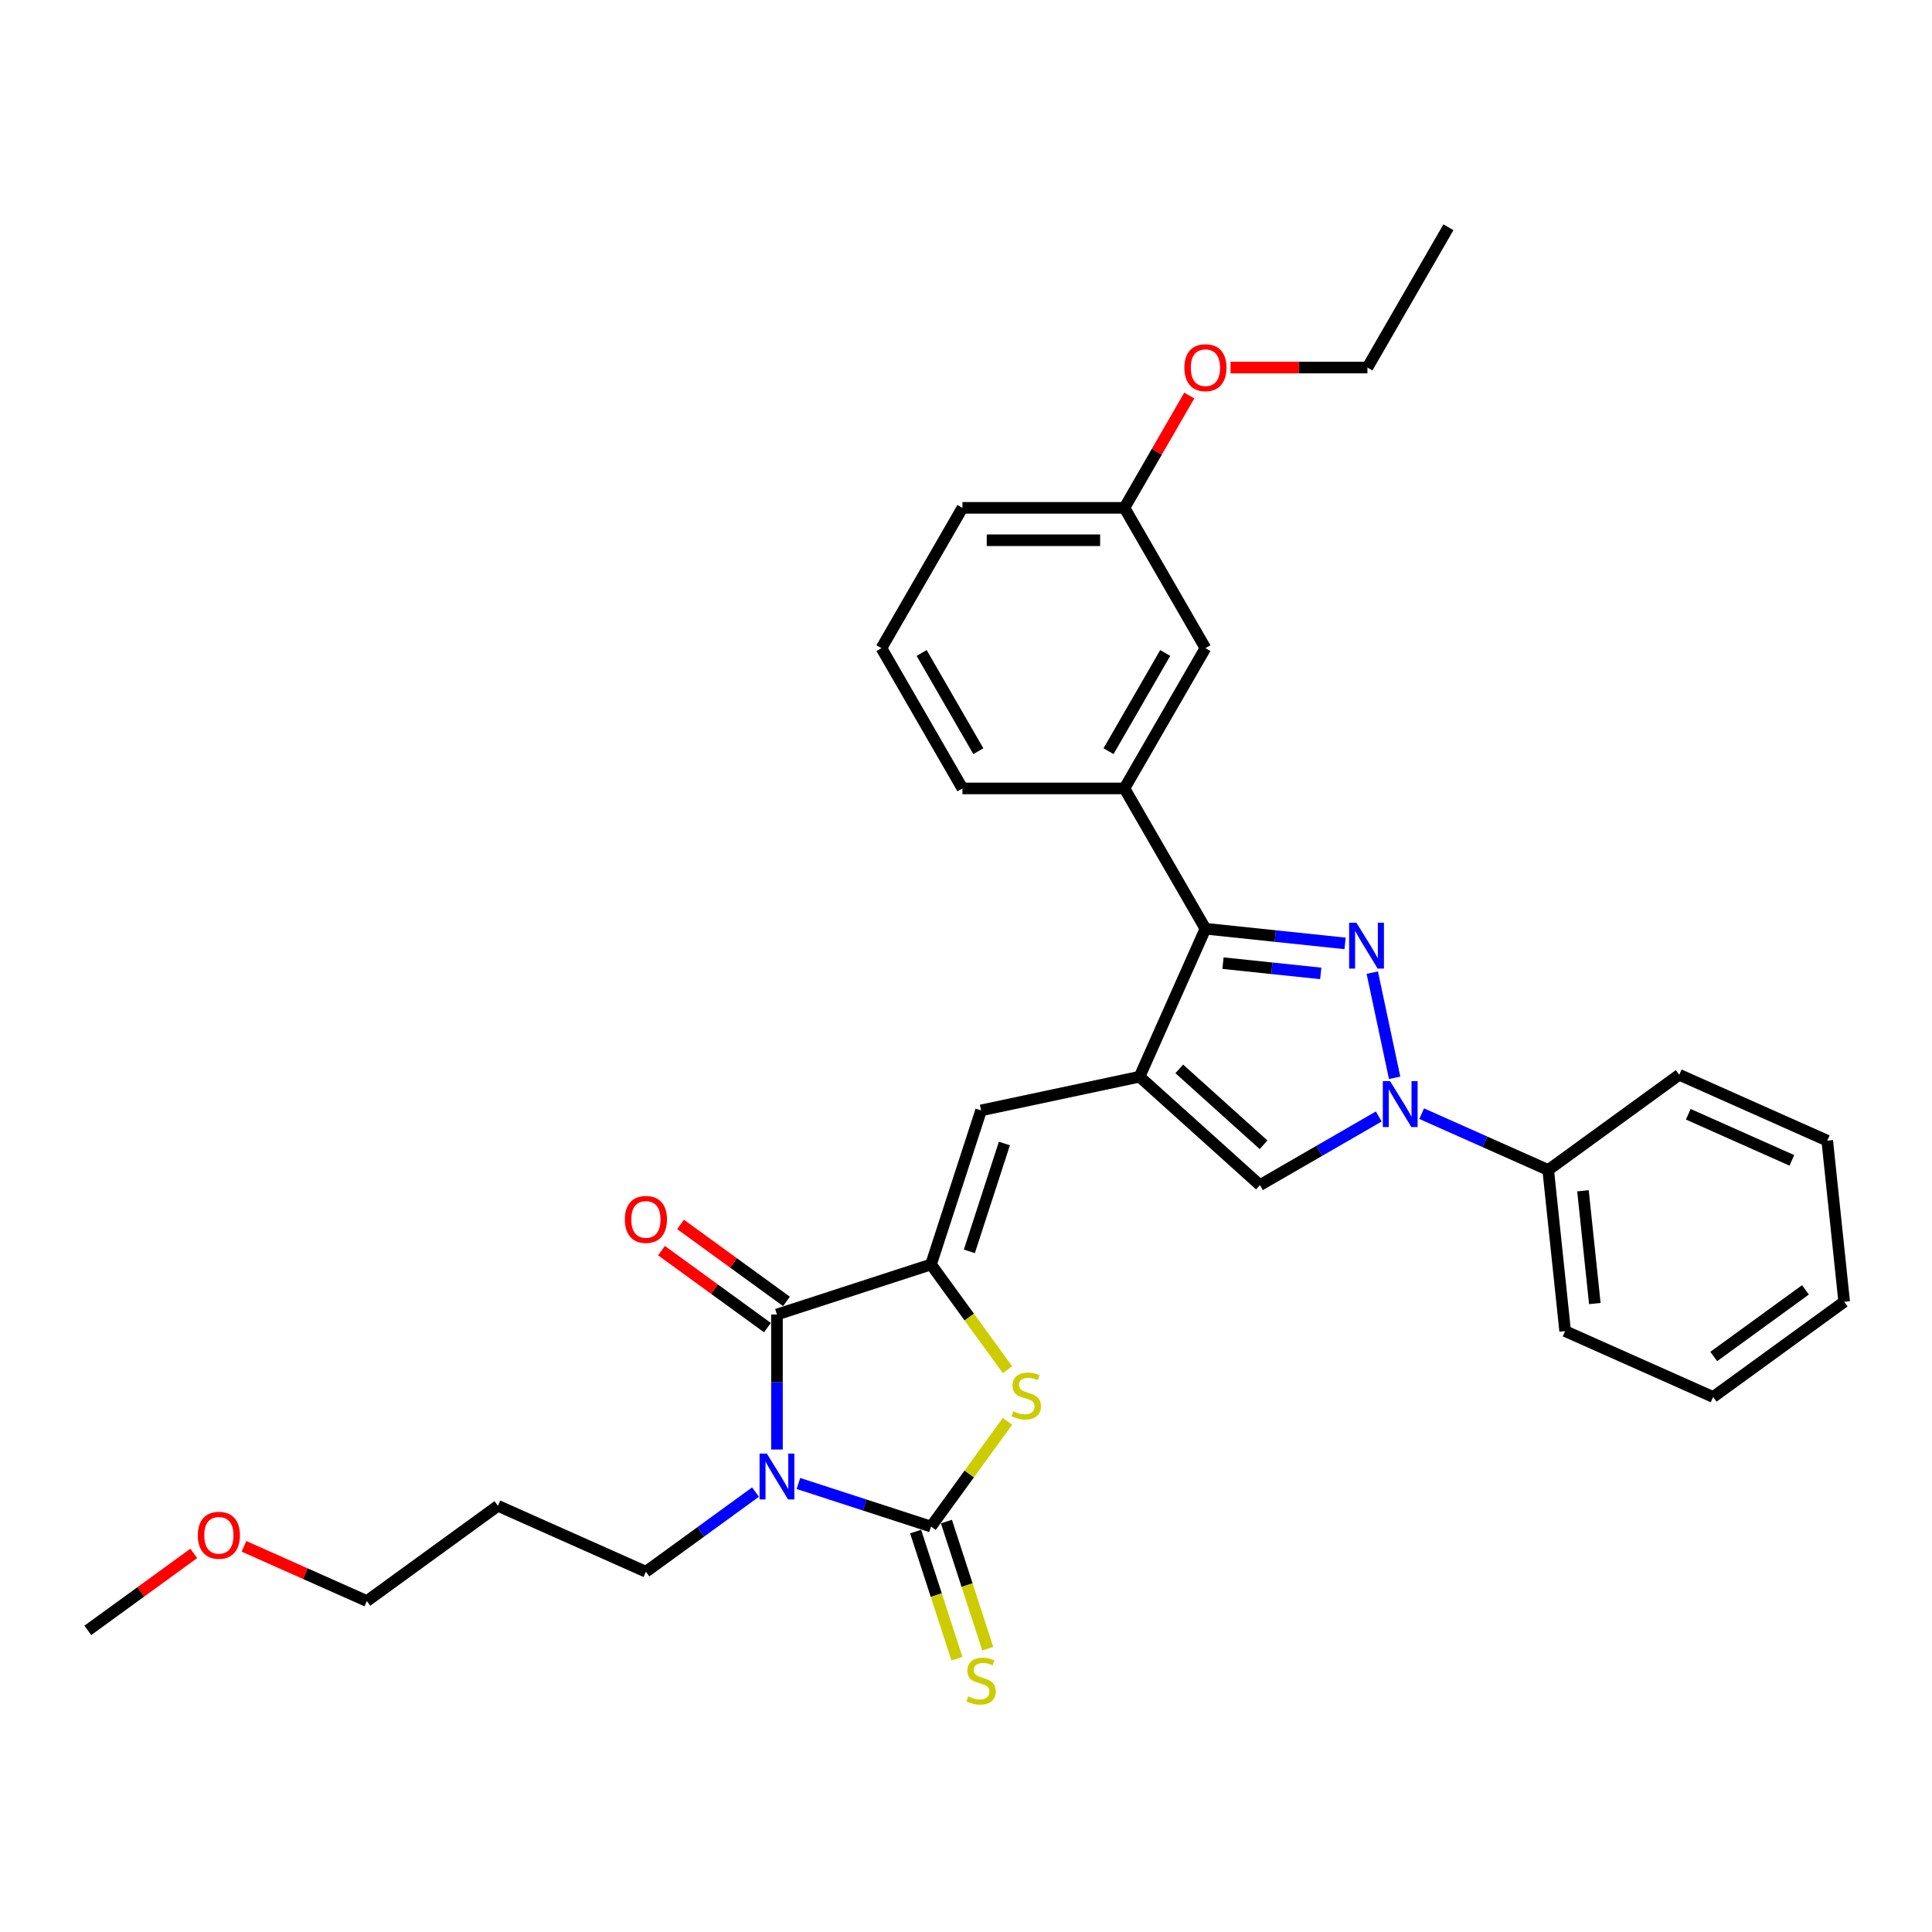 <?xml version='1.0' encoding='iso-8859-1'?>
<svg version='1.1' baseProfile='full'
              xmlns='http://www.w3.org/2000/svg'
                      xmlns:rdkit='http://www.rdkit.org/xml'
                      xmlns:xlink='http://www.w3.org/1999/xlink'
                  xml:space='preserve'
width='1000px' height='1000px' viewBox='0 0 1000 1000'>
<!-- END OF HEADER -->
<rect style='opacity:1.0;fill:#FFFFFF;stroke:none' width='1000' height='1000' x='0' y='0'> </rect>
<path class='bond-0' d='M 413.256,767.844 L 447.577,778.996' style='fill:none;fill-rule:evenodd;stroke:#0000FF;stroke-width:6px;stroke-linecap:butt;stroke-linejoin:miter;stroke-opacity:1' />
<path class='bond-0' d='M 447.577,778.996 L 481.898,790.147' style='fill:none;fill-rule:evenodd;stroke:#000000;stroke-width:6px;stroke-linecap:butt;stroke-linejoin:miter;stroke-opacity:1' />
<path class='bond-4' d='M 402.155,750.268 L 402.155,715.329' style='fill:none;fill-rule:evenodd;stroke:#0000FF;stroke-width:6px;stroke-linecap:butt;stroke-linejoin:miter;stroke-opacity:1' />
<path class='bond-4' d='M 402.155,715.329 L 402.155,680.389' style='fill:none;fill-rule:evenodd;stroke:#000000;stroke-width:6px;stroke-linecap:butt;stroke-linejoin:miter;stroke-opacity:1' />
<path class='bond-15' d='M 391.053,772.303 L 362.687,792.912' style='fill:none;fill-rule:evenodd;stroke:#0000FF;stroke-width:6px;stroke-linecap:butt;stroke-linejoin:miter;stroke-opacity:1' />
<path class='bond-15' d='M 362.687,792.912 L 334.32,813.521' style='fill:none;fill-rule:evenodd;stroke:#000000;stroke-width:6px;stroke-linecap:butt;stroke-linejoin:miter;stroke-opacity:1' />
<path class='bond-7' d='M 481.898,790.147 L 501.686,762.912' style='fill:none;fill-rule:evenodd;stroke:#000000;stroke-width:6px;stroke-linecap:butt;stroke-linejoin:miter;stroke-opacity:1' />
<path class='bond-7' d='M 501.686,762.912 L 521.473,735.677' style='fill:none;fill-rule:evenodd;stroke:#CCCC00;stroke-width:6px;stroke-linecap:butt;stroke-linejoin:miter;stroke-opacity:1' />
<path class='bond-11' d='M 473.924,792.738 L 484.615,825.643' style='fill:none;fill-rule:evenodd;stroke:#000000;stroke-width:6px;stroke-linecap:butt;stroke-linejoin:miter;stroke-opacity:1' />
<path class='bond-11' d='M 484.615,825.643 L 495.306,858.547' style='fill:none;fill-rule:evenodd;stroke:#CCCC00;stroke-width:6px;stroke-linecap:butt;stroke-linejoin:miter;stroke-opacity:1' />
<path class='bond-11' d='M 489.873,787.556 L 500.564,820.46' style='fill:none;fill-rule:evenodd;stroke:#000000;stroke-width:6px;stroke-linecap:butt;stroke-linejoin:miter;stroke-opacity:1' />
<path class='bond-11' d='M 500.564,820.46 L 511.255,853.365' style='fill:none;fill-rule:evenodd;stroke:#CCCC00;stroke-width:6px;stroke-linecap:butt;stroke-linejoin:miter;stroke-opacity:1' />
<path class='bond-1' d='M 696.215,488.301 L 660.072,484.502' style='fill:none;fill-rule:evenodd;stroke:#0000FF;stroke-width:6px;stroke-linecap:butt;stroke-linejoin:miter;stroke-opacity:1' />
<path class='bond-1' d='M 660.072,484.502 L 623.928,480.703' style='fill:none;fill-rule:evenodd;stroke:#000000;stroke-width:6px;stroke-linecap:butt;stroke-linejoin:miter;stroke-opacity:1' />
<path class='bond-1' d='M 683.619,503.839 L 658.319,501.18' style='fill:none;fill-rule:evenodd;stroke:#0000FF;stroke-width:6px;stroke-linecap:butt;stroke-linejoin:miter;stroke-opacity:1' />
<path class='bond-1' d='M 658.319,501.18 L 633.018,498.521' style='fill:none;fill-rule:evenodd;stroke:#000000;stroke-width:6px;stroke-linecap:butt;stroke-linejoin:miter;stroke-opacity:1' />
<path class='bond-33' d='M 710.286,503.437 L 721.856,557.871' style='fill:none;fill-rule:evenodd;stroke:#0000FF;stroke-width:6px;stroke-linecap:butt;stroke-linejoin:miter;stroke-opacity:1' />
<path class='bond-2' d='M 589.824,557.302 L 507.809,574.735' style='fill:none;fill-rule:evenodd;stroke:#000000;stroke-width:6px;stroke-linecap:butt;stroke-linejoin:miter;stroke-opacity:1' />
<path class='bond-6' d='M 589.824,557.302 L 623.928,480.703' style='fill:none;fill-rule:evenodd;stroke:#000000;stroke-width:6px;stroke-linecap:butt;stroke-linejoin:miter;stroke-opacity:1' />
<path class='bond-9' d='M 589.824,557.302 L 652.135,613.407' style='fill:none;fill-rule:evenodd;stroke:#000000;stroke-width:6px;stroke-linecap:butt;stroke-linejoin:miter;stroke-opacity:1' />
<path class='bond-9' d='M 610.392,553.256 L 654.01,592.529' style='fill:none;fill-rule:evenodd;stroke:#000000;stroke-width:6px;stroke-linecap:butt;stroke-linejoin:miter;stroke-opacity:1' />
<path class='bond-3' d='M 481.898,654.479 L 402.155,680.389' style='fill:none;fill-rule:evenodd;stroke:#000000;stroke-width:6px;stroke-linecap:butt;stroke-linejoin:miter;stroke-opacity:1' />
<path class='bond-8' d='M 481.898,654.479 L 507.809,574.735' style='fill:none;fill-rule:evenodd;stroke:#000000;stroke-width:6px;stroke-linecap:butt;stroke-linejoin:miter;stroke-opacity:1' />
<path class='bond-8' d='M 501.734,647.699 L 519.871,591.879' style='fill:none;fill-rule:evenodd;stroke:#000000;stroke-width:6px;stroke-linecap:butt;stroke-linejoin:miter;stroke-opacity:1' />
<path class='bond-32' d='M 481.898,654.479 L 501.686,681.714' style='fill:none;fill-rule:evenodd;stroke:#000000;stroke-width:6px;stroke-linecap:butt;stroke-linejoin:miter;stroke-opacity:1' />
<path class='bond-32' d='M 501.686,681.714 L 521.473,708.949' style='fill:none;fill-rule:evenodd;stroke:#CCCC00;stroke-width:6px;stroke-linecap:butt;stroke-linejoin:miter;stroke-opacity:1' />
<path class='bond-12' d='M 407.083,673.606 L 379.664,653.685' style='fill:none;fill-rule:evenodd;stroke:#000000;stroke-width:6px;stroke-linecap:butt;stroke-linejoin:miter;stroke-opacity:1' />
<path class='bond-12' d='M 379.664,653.685 L 352.245,633.764' style='fill:none;fill-rule:evenodd;stroke:#FF0000;stroke-width:6px;stroke-linecap:butt;stroke-linejoin:miter;stroke-opacity:1' />
<path class='bond-12' d='M 397.226,687.173 L 369.807,667.252' style='fill:none;fill-rule:evenodd;stroke:#000000;stroke-width:6px;stroke-linecap:butt;stroke-linejoin:miter;stroke-opacity:1' />
<path class='bond-12' d='M 369.807,667.252 L 342.388,647.331' style='fill:none;fill-rule:evenodd;stroke:#FF0000;stroke-width:6px;stroke-linecap:butt;stroke-linejoin:miter;stroke-opacity:1' />
<path class='bond-5' d='M 713.648,577.893 L 682.892,595.65' style='fill:none;fill-rule:evenodd;stroke:#0000FF;stroke-width:6px;stroke-linecap:butt;stroke-linejoin:miter;stroke-opacity:1' />
<path class='bond-5' d='M 682.892,595.65 L 652.135,613.407' style='fill:none;fill-rule:evenodd;stroke:#000000;stroke-width:6px;stroke-linecap:butt;stroke-linejoin:miter;stroke-opacity:1' />
<path class='bond-13' d='M 735.851,576.426 L 768.599,591.007' style='fill:none;fill-rule:evenodd;stroke:#0000FF;stroke-width:6px;stroke-linecap:butt;stroke-linejoin:miter;stroke-opacity:1' />
<path class='bond-13' d='M 768.599,591.007 L 801.348,605.587' style='fill:none;fill-rule:evenodd;stroke:#000000;stroke-width:6px;stroke-linecap:butt;stroke-linejoin:miter;stroke-opacity:1' />
<path class='bond-10' d='M 623.928,480.703 L 582.004,408.089' style='fill:none;fill-rule:evenodd;stroke:#000000;stroke-width:6px;stroke-linecap:butt;stroke-linejoin:miter;stroke-opacity:1' />
<path class='bond-14' d='M 582.004,408.089 L 623.928,335.475' style='fill:none;fill-rule:evenodd;stroke:#000000;stroke-width:6px;stroke-linecap:butt;stroke-linejoin:miter;stroke-opacity:1' />
<path class='bond-14' d='M 573.77,388.812 L 603.117,337.982' style='fill:none;fill-rule:evenodd;stroke:#000000;stroke-width:6px;stroke-linecap:butt;stroke-linejoin:miter;stroke-opacity:1' />
<path class='bond-18' d='M 582.004,408.089 L 498.157,408.089' style='fill:none;fill-rule:evenodd;stroke:#000000;stroke-width:6px;stroke-linecap:butt;stroke-linejoin:miter;stroke-opacity:1' />
<path class='bond-22' d='M 801.348,605.587 L 810.113,688.976' style='fill:none;fill-rule:evenodd;stroke:#000000;stroke-width:6px;stroke-linecap:butt;stroke-linejoin:miter;stroke-opacity:1' />
<path class='bond-22' d='M 819.34,616.343 L 825.476,674.714' style='fill:none;fill-rule:evenodd;stroke:#000000;stroke-width:6px;stroke-linecap:butt;stroke-linejoin:miter;stroke-opacity:1' />
<path class='bond-23' d='M 801.348,605.587 L 869.182,556.303' style='fill:none;fill-rule:evenodd;stroke:#000000;stroke-width:6px;stroke-linecap:butt;stroke-linejoin:miter;stroke-opacity:1' />
<path class='bond-16' d='M 623.928,335.475 L 582.004,262.861' style='fill:none;fill-rule:evenodd;stroke:#000000;stroke-width:6px;stroke-linecap:butt;stroke-linejoin:miter;stroke-opacity:1' />
<path class='bond-17' d='M 334.32,813.521 L 257.722,779.417' style='fill:none;fill-rule:evenodd;stroke:#000000;stroke-width:6px;stroke-linecap:butt;stroke-linejoin:miter;stroke-opacity:1' />
<path class='bond-19' d='M 582.004,262.861 L 598.788,233.79' style='fill:none;fill-rule:evenodd;stroke:#000000;stroke-width:6px;stroke-linecap:butt;stroke-linejoin:miter;stroke-opacity:1' />
<path class='bond-19' d='M 598.788,233.79 L 615.573,204.719' style='fill:none;fill-rule:evenodd;stroke:#FF0000;stroke-width:6px;stroke-linecap:butt;stroke-linejoin:miter;stroke-opacity:1' />
<path class='bond-34' d='M 582.004,262.861 L 498.157,262.861' style='fill:none;fill-rule:evenodd;stroke:#000000;stroke-width:6px;stroke-linecap:butt;stroke-linejoin:miter;stroke-opacity:1' />
<path class='bond-34' d='M 569.427,279.63 L 510.734,279.63' style='fill:none;fill-rule:evenodd;stroke:#000000;stroke-width:6px;stroke-linecap:butt;stroke-linejoin:miter;stroke-opacity:1' />
<path class='bond-24' d='M 257.722,779.417 L 189.887,828.702' style='fill:none;fill-rule:evenodd;stroke:#000000;stroke-width:6px;stroke-linecap:butt;stroke-linejoin:miter;stroke-opacity:1' />
<path class='bond-20' d='M 498.157,408.089 L 456.233,335.475' style='fill:none;fill-rule:evenodd;stroke:#000000;stroke-width:6px;stroke-linecap:butt;stroke-linejoin:miter;stroke-opacity:1' />
<path class='bond-20' d='M 506.391,388.812 L 477.044,337.982' style='fill:none;fill-rule:evenodd;stroke:#000000;stroke-width:6px;stroke-linecap:butt;stroke-linejoin:miter;stroke-opacity:1' />
<path class='bond-26' d='M 636.925,190.246 L 672.35,190.246' style='fill:none;fill-rule:evenodd;stroke:#FF0000;stroke-width:6px;stroke-linecap:butt;stroke-linejoin:miter;stroke-opacity:1' />
<path class='bond-26' d='M 672.35,190.246 L 707.776,190.246' style='fill:none;fill-rule:evenodd;stroke:#000000;stroke-width:6px;stroke-linecap:butt;stroke-linejoin:miter;stroke-opacity:1' />
<path class='bond-25' d='M 456.233,335.475 L 498.157,262.861' style='fill:none;fill-rule:evenodd;stroke:#000000;stroke-width:6px;stroke-linecap:butt;stroke-linejoin:miter;stroke-opacity:1' />
<path class='bond-21' d='M 126.285,800.384 L 158.086,814.543' style='fill:none;fill-rule:evenodd;stroke:#FF0000;stroke-width:6px;stroke-linecap:butt;stroke-linejoin:miter;stroke-opacity:1' />
<path class='bond-21' d='M 158.086,814.543 L 189.887,828.702' style='fill:none;fill-rule:evenodd;stroke:#000000;stroke-width:6px;stroke-linecap:butt;stroke-linejoin:miter;stroke-opacity:1' />
<path class='bond-27' d='M 100.292,804.04 L 72.874,823.961' style='fill:none;fill-rule:evenodd;stroke:#FF0000;stroke-width:6px;stroke-linecap:butt;stroke-linejoin:miter;stroke-opacity:1' />
<path class='bond-27' d='M 72.874,823.961 L 45.455,843.882' style='fill:none;fill-rule:evenodd;stroke:#000000;stroke-width:6px;stroke-linecap:butt;stroke-linejoin:miter;stroke-opacity:1' />
<path class='bond-29' d='M 810.113,688.976 L 886.711,723.08' style='fill:none;fill-rule:evenodd;stroke:#000000;stroke-width:6px;stroke-linecap:butt;stroke-linejoin:miter;stroke-opacity:1' />
<path class='bond-30' d='M 869.182,556.303 L 945.781,590.407' style='fill:none;fill-rule:evenodd;stroke:#000000;stroke-width:6px;stroke-linecap:butt;stroke-linejoin:miter;stroke-opacity:1' />
<path class='bond-30' d='M 873.851,576.738 L 927.47,600.611' style='fill:none;fill-rule:evenodd;stroke:#000000;stroke-width:6px;stroke-linecap:butt;stroke-linejoin:miter;stroke-opacity:1' />
<path class='bond-28' d='M 707.776,190.246 L 749.7,117.632' style='fill:none;fill-rule:evenodd;stroke:#000000;stroke-width:6px;stroke-linecap:butt;stroke-linejoin:miter;stroke-opacity:1' />
<path class='bond-35' d='M 886.711,723.08 L 954.545,673.795' style='fill:none;fill-rule:evenodd;stroke:#000000;stroke-width:6px;stroke-linecap:butt;stroke-linejoin:miter;stroke-opacity:1' />
<path class='bond-35' d='M 887.029,702.12 L 934.513,667.621' style='fill:none;fill-rule:evenodd;stroke:#000000;stroke-width:6px;stroke-linecap:butt;stroke-linejoin:miter;stroke-opacity:1' />
<path class='bond-31' d='M 945.781,590.407 L 954.545,673.795' style='fill:none;fill-rule:evenodd;stroke:#000000;stroke-width:6px;stroke-linecap:butt;stroke-linejoin:miter;stroke-opacity:1' />
<path  class='atom-0' d='M 396.906 752.364
L 404.687 764.941
Q 405.458 766.182, 406.699 768.429
Q 407.94 770.676, 408.007 770.811
L 408.007 752.364
L 411.16 752.364
L 411.16 776.11
L 407.906 776.11
L 399.555 762.359
Q 398.583 760.749, 397.543 758.904
Q 396.537 757.06, 396.235 756.489
L 396.235 776.11
L 393.149 776.11
L 393.149 752.364
L 396.906 752.364
' fill='#0000FF'/>
<path  class='atom-2' d='M 702.068 477.595
L 709.849 490.172
Q 710.62 491.413, 711.861 493.66
Q 713.102 495.907, 713.169 496.042
L 713.169 477.595
L 716.322 477.595
L 716.322 501.341
L 713.068 501.341
L 704.717 487.59
Q 703.745 485.98, 702.705 484.135
Q 701.699 482.291, 701.397 481.72
L 701.397 501.341
L 698.311 501.341
L 698.311 477.595
L 702.068 477.595
' fill='#0000FF'/>
<path  class='atom-6' d='M 719.501 559.61
L 727.282 572.188
Q 728.053 573.429, 729.294 575.676
Q 730.535 577.923, 730.602 578.057
L 730.602 559.61
L 733.755 559.61
L 733.755 583.356
L 730.501 583.356
L 722.15 569.605
Q 721.178 567.995, 720.138 566.151
Q 719.132 564.306, 718.83 563.736
L 718.83 583.356
L 715.744 583.356
L 715.744 559.61
L 719.501 559.61
' fill='#0000FF'/>
<path  class='atom-8' d='M 524.475 730.463
Q 524.743 730.564, 525.85 731.033
Q 526.957 731.503, 528.164 731.805
Q 529.405 732.073, 530.613 732.073
Q 532.86 732.073, 534.168 731
Q 535.476 729.893, 535.476 727.981
Q 535.476 726.673, 534.805 725.868
Q 534.168 725.063, 533.162 724.627
Q 532.155 724.191, 530.479 723.688
Q 528.366 723.051, 527.091 722.447
Q 525.85 721.844, 524.945 720.569
Q 524.073 719.295, 524.073 717.148
Q 524.073 714.163, 526.085 712.318
Q 528.131 710.474, 532.155 710.474
Q 534.906 710.474, 538.025 711.782
L 537.253 714.364
Q 534.403 713.19, 532.256 713.19
Q 529.942 713.19, 528.667 714.163
Q 527.393 715.102, 527.426 716.746
Q 527.426 718.02, 528.064 718.792
Q 528.735 719.563, 529.674 719.999
Q 530.646 720.435, 532.256 720.938
Q 534.403 721.609, 535.677 722.28
Q 536.952 722.95, 537.857 724.325
Q 538.796 725.667, 538.796 727.981
Q 538.796 731.268, 536.583 733.046
Q 534.403 734.79, 530.747 734.79
Q 528.634 734.79, 527.024 734.32
Q 525.448 733.884, 523.569 733.113
L 524.475 730.463
' fill='#CCCC00'/>
<path  class='atom-12' d='M 501.101 878.041
Q 501.369 878.142, 502.476 878.611
Q 503.583 879.081, 504.79 879.383
Q 506.031 879.651, 507.239 879.651
Q 509.486 879.651, 510.794 878.578
Q 512.102 877.471, 512.102 875.559
Q 512.102 874.251, 511.431 873.446
Q 510.794 872.641, 509.788 872.205
Q 508.781 871.769, 507.104 871.266
Q 504.992 870.629, 503.717 870.025
Q 502.476 869.422, 501.571 868.147
Q 500.699 866.873, 500.699 864.726
Q 500.699 861.741, 502.711 859.897
Q 504.757 858.052, 508.781 858.052
Q 511.532 858.052, 514.651 859.36
L 513.879 861.942
Q 511.029 860.769, 508.882 860.769
Q 506.568 860.769, 505.293 861.741
Q 504.019 862.68, 504.052 864.324
Q 504.052 865.598, 504.69 866.37
Q 505.36 867.141, 506.3 867.577
Q 507.272 868.013, 508.882 868.516
Q 511.029 869.187, 512.303 869.858
Q 513.578 870.528, 514.483 871.904
Q 515.422 873.245, 515.422 875.559
Q 515.422 878.846, 513.209 880.624
Q 511.029 882.368, 507.373 882.368
Q 505.26 882.368, 503.65 881.898
Q 502.074 881.462, 500.195 880.691
L 501.101 878.041
' fill='#CCCC00'/>
<path  class='atom-13' d='M 323.42 631.172
Q 323.42 625.47, 326.237 622.284
Q 329.055 619.098, 334.32 619.098
Q 339.586 619.098, 342.403 622.284
Q 345.221 625.47, 345.221 631.172
Q 345.221 636.941, 342.37 640.227
Q 339.519 643.481, 334.32 643.481
Q 329.088 643.481, 326.237 640.227
Q 323.42 636.974, 323.42 631.172
M 334.32 640.798
Q 337.943 640.798, 339.888 638.383
Q 341.867 635.934, 341.867 631.172
Q 341.867 626.51, 339.888 624.162
Q 337.943 621.781, 334.32 621.781
Q 330.698 621.781, 328.719 624.129
Q 326.774 626.476, 326.774 631.172
Q 326.774 635.968, 328.719 638.383
Q 330.698 640.798, 334.32 640.798
' fill='#FF0000'/>
<path  class='atom-20' d='M 613.028 190.314
Q 613.028 184.612, 615.845 181.426
Q 618.663 178.239, 623.928 178.239
Q 629.194 178.239, 632.011 181.426
Q 634.828 184.612, 634.828 190.314
Q 634.828 196.082, 631.978 199.369
Q 629.127 202.622, 623.928 202.622
Q 618.696 202.622, 615.845 199.369
Q 613.028 196.116, 613.028 190.314
M 623.928 199.939
Q 627.55 199.939, 629.496 197.524
Q 631.474 195.076, 631.474 190.314
Q 631.474 185.652, 629.496 183.304
Q 627.55 180.923, 623.928 180.923
Q 620.306 180.923, 618.327 183.27
Q 616.382 185.618, 616.382 190.314
Q 616.382 195.11, 618.327 197.524
Q 620.306 199.939, 623.928 199.939
' fill='#FF0000'/>
<path  class='atom-22' d='M 102.389 794.665
Q 102.389 788.963, 105.206 785.777
Q 108.023 782.591, 113.289 782.591
Q 118.554 782.591, 121.372 785.777
Q 124.189 788.963, 124.189 794.665
Q 124.189 800.434, 121.338 803.721
Q 118.487 806.974, 113.289 806.974
Q 108.057 806.974, 105.206 803.721
Q 102.389 800.467, 102.389 794.665
M 113.289 804.291
Q 116.911 804.291, 118.856 801.876
Q 120.835 799.428, 120.835 794.665
Q 120.835 790.003, 118.856 787.655
Q 116.911 785.274, 113.289 785.274
Q 109.667 785.274, 107.688 787.622
Q 105.742 789.97, 105.742 794.665
Q 105.742 799.461, 107.688 801.876
Q 109.667 804.291, 113.289 804.291
' fill='#FF0000'/>
</svg>
